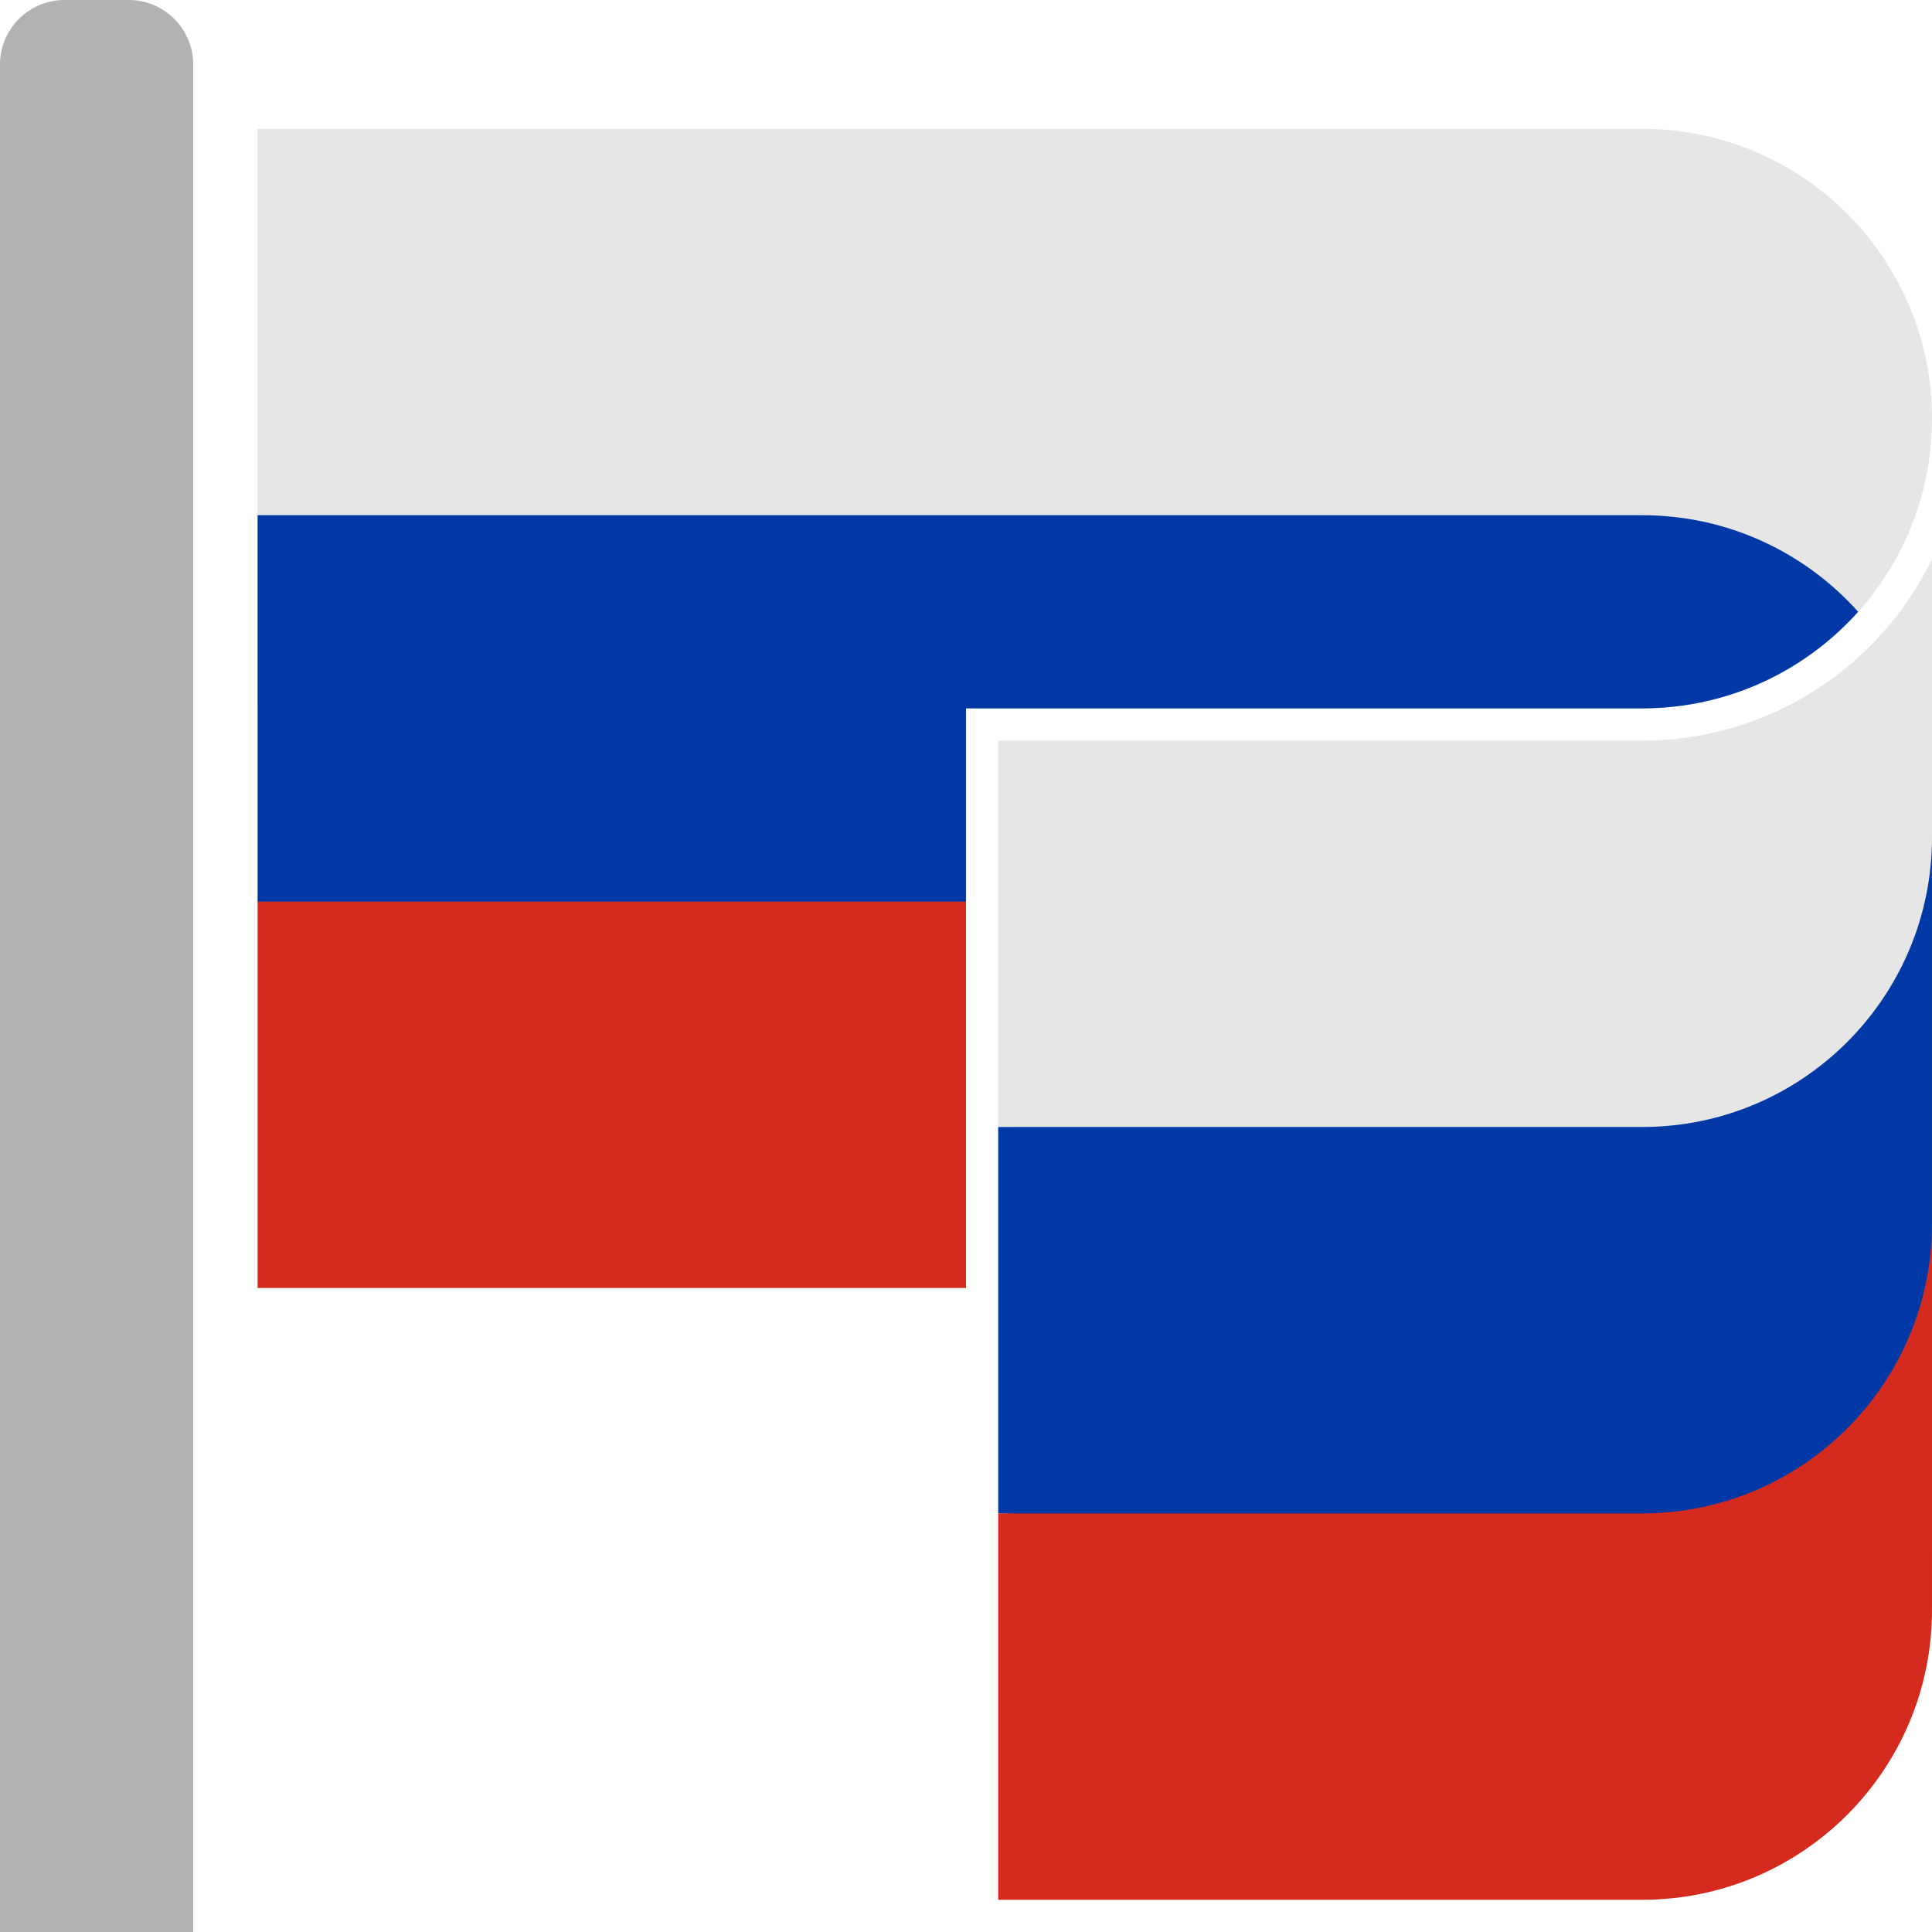 <?xml version="1.0" encoding="UTF-8"?>
<!DOCTYPE svg PUBLIC "-//W3C//DTD SVG 1.1//EN" "http://www.w3.org/Graphics/SVG/1.1/DTD/svg11.dtd">
<!-- Creator: CorelDRAW 2018 (64-Bit Оценочная версия) -->
<svg xmlns="http://www.w3.org/2000/svg" xml:space="preserve" width="25.4mm" height="25.4mm" version="1.1" style="shape-rendering:geometricPrecision; text-rendering:geometricPrecision; image-rendering:optimizeQuality; fill-rule:evenodd; clip-rule:evenodd"
viewBox="0 0 2540 2540"
 xmlns:xlink="http://www.w3.org/1999/xlink">
 <defs>
  <style type="text/css">
   <![CDATA[
    .fil1 {fill:#0039A6}
    .fil3 {fill:#B2B2B2}
    .fil2 {fill:#D52B1E}
    .fil0 {fill:#E6E6E6}
   ]]>
  </style>
 </defs>
 <g id="Слой_x0020_1">
  <path class="fil0" d="M2539.99 550.35c0,-210.42 -170.57,-380.99 -380.98,-381l-1820.34 -0.01 0 762.01 1820.34 0c210.41,0 380.98,-170.57 380.98,-381zm0 967.69l0 -782.99c-68.61,141.24 -213.42,238.63 -380.98,238.63l-846.67 0 0 507.98 1227.65 36.38z"/>
  <path class="fil1" d="M2539.99 2035.97l-1227.65 -46.31 0 -508 846.67 0c210.41,0 380.98,-170.57 380.98,-380.98l0 935.29zm-380.98 -1358.61c112.81,0 214.15,49.04 283.91,126.96 -69.76,77.92 -171.1,126.97 -283.91,127l-889 0.03 0 254 -465.67 254 -465.67 -254 0 -507.99 1820.34 0z"/>
  <path class="fil2" d="M338.67 1693.36l931.34 0 0 -508.01 -931.34 0 0 508.01zm1820.34 804.3l-846.67 0 0 -508 846.67 0c210.41,0 380.98,-170.57 380.98,-380.98l0 508c0,210.41 -170.57,380.98 -380.98,380.98z"/>
  <path class="fil3" d="M169.35 0l-84.69 0c-46.57,0 -84.66,38.09 -84.66,84.66l0 2455.34 254.01 0 0 -2455.34c0,-46.57 -38.09,-84.66 -84.66,-84.66z"/>
 </g>
</svg>
